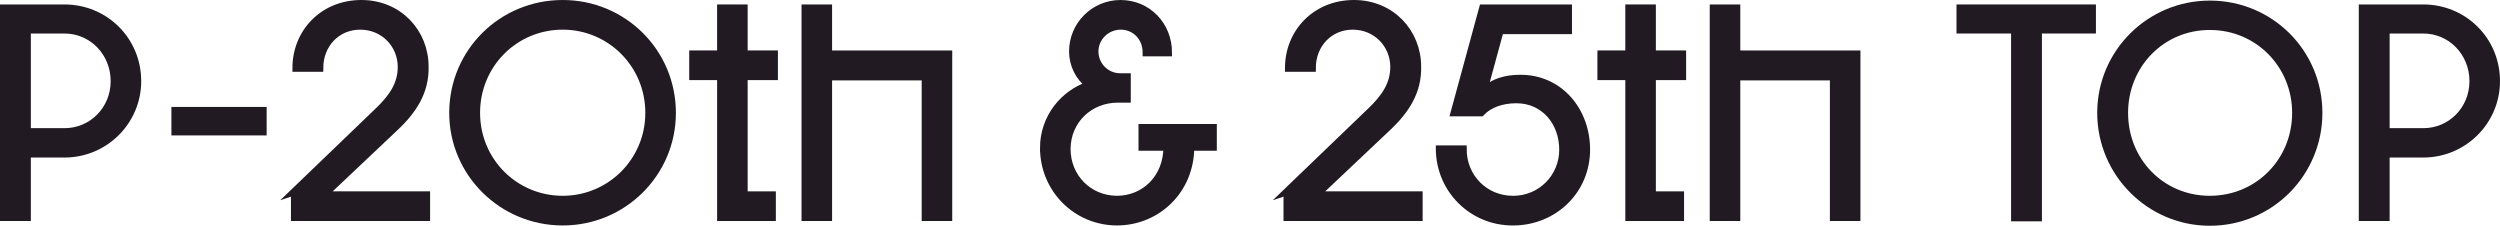 <?xml version="1.0" encoding="UTF-8"?><svg id="_レイヤー_2" xmlns="http://www.w3.org/2000/svg" viewBox="0 0 212.416 19.183"><defs><style>.cls-1{fill:#211a23;stroke:#211a23;stroke-miterlimit:10;stroke-width:.63px;}</style></defs><g id="nav"><path class="cls-1" d="M.315.693h5.167c3.429,0,6.201,2.723,6.201,6.201,0,3.403-2.772,6.176-6.201,6.176h-3.176v5.395H.315V.693ZM5.482,11.205c2.345,0,4.235-1.891,4.235-4.311,0-2.445-1.891-4.361-4.235-4.361h-3.176v8.671h3.176Z"/><path class="cls-1" d="M14.879,9.401h7.462v1.79h-7.462v-1.79Z"/><path class="cls-1" d="M25.035,16.272l7.108-6.832c1.21-1.159,1.967-2.269,1.967-3.756,0-1.891-1.487-3.479-3.504-3.479-1.992,0-3.454,1.563-3.454,3.58h-1.991c0-3.025,2.294-5.47,5.546-5.47,3.176,0,5.395,2.445,5.395,5.344.05,2.092-.958,3.681-2.571,5.193l-5.924,5.596v.126h8.621v1.891h-11.192v-2.193Z"/><path class="cls-1" d="M38.484,9.591c0-5.167,4.159-9.276,9.327-9.276,5.143,0,9.302,4.109,9.302,9.276,0,5.117-4.159,9.251-9.302,9.251s-9.327-4.134-9.327-9.251ZM55.146,9.591c0-4.134-3.302-7.386-7.335-7.386-4.059,0-7.336,3.252-7.336,7.386,0,4.109,3.277,7.36,7.336,7.36,4.033,0,7.335-3.251,7.335-7.36Z"/><path class="cls-1" d="M61.245,6.491h-2.369v-1.891h2.369V.693h1.966v3.907h2.571v1.891h-2.571v10.083h2.395v1.891h-4.36V6.491Z"/><path class="cls-1" d="M80.593,4.6v13.864h-1.966V6.516h-8.243v11.948h-1.966V.693h1.966v3.907h10.209Z"/><path class="cls-1" d="M88.679,12.566c0-2.521,1.663-4.613,3.882-5.344-.883-.655-1.412-1.739-1.412-2.848,0-2.244,1.815-4.059,4.059-4.059,2.294,0,4.059,1.815,4.059,4.159h-1.865c0-1.336-.983-2.269-2.168-2.269-1.235,0-2.219.983-2.219,2.168,0,1.185.958,2.167,2.168,2.167h.58v1.866h-.781c-2.42,0-4.311,1.815-4.336,4.235,0,2.42,1.84,4.285,4.234,4.31,2.42,0,4.286-1.865,4.286-4.461h-2.118v-1.639h6.025v1.639h-1.916c0,3.655-2.823,6.352-6.277,6.352-3.479-.025-6.2-2.823-6.2-6.276Z"/><path class="cls-1" d="M109.368,16.272l7.108-6.832c1.21-1.159,1.966-2.269,1.966-3.756,0-1.891-1.486-3.479-3.503-3.479-1.992,0-3.454,1.563-3.454,3.58h-1.991c0-3.025,2.294-5.47,5.546-5.47,3.176,0,5.395,2.445,5.395,5.344.05,2.092-.958,3.681-2.571,5.193l-5.924,5.596v.126h8.621v1.891h-11.192v-2.193Z"/><path class="cls-1" d="M122.311,12.667h1.991c0,2.395,1.84,4.285,4.26,4.285,2.37,0,4.235-1.89,4.235-4.234,0-2.319-1.562-4.26-3.958-4.26-1.26,0-2.344.403-2.999,1.109h-2.27l2.42-8.873h7.26v1.891h-5.797l-1.361,4.991h.176c.706-.58,1.613-.907,2.925-.907,3.327,0,5.596,2.748,5.596,6.05,0,3.453-2.747,6.125-6.251,6.125-3.479,0-6.201-2.772-6.227-6.176Z"/><path class="cls-1" d="M138.412,6.491h-2.37v-1.891h2.37V.693h1.966v3.907h2.571v1.891h-2.571v10.083h2.395v1.891h-4.36V6.491Z"/><path class="cls-1" d="M157.76,4.6v13.864h-1.966V6.516h-8.243v11.948h-1.966V.693h1.966v3.907h10.209Z"/><path class="cls-1" d="M171.189,2.533h-4.638V.693h11.217v1.84h-4.588v15.957h-1.991V2.533Z"/><path class="cls-1" d="M178.508,9.591c0-5.117,4.16-9.226,9.252-9.226,5.142,0,9.251,4.109,9.251,9.226s-4.109,9.276-9.251,9.276c-5.092,0-9.252-4.159-9.252-9.276ZM195.07,9.591c0-4.083-3.201-7.36-7.31-7.36-4.109,0-7.26,3.277-7.26,7.36,0,4.109,3.15,7.36,7.26,7.36,4.108,0,7.31-3.251,7.31-7.36Z"/><path class="cls-1" d="M200.733.693h5.167c3.429,0,6.201,2.723,6.201,6.201,0,3.403-2.772,6.176-6.201,6.176h-3.176v5.395h-1.991V.693ZM205.9,11.205c2.345,0,4.235-1.891,4.235-4.311,0-2.445-1.891-4.361-4.235-4.361h-3.176v8.671h3.176Z"/></g></svg>